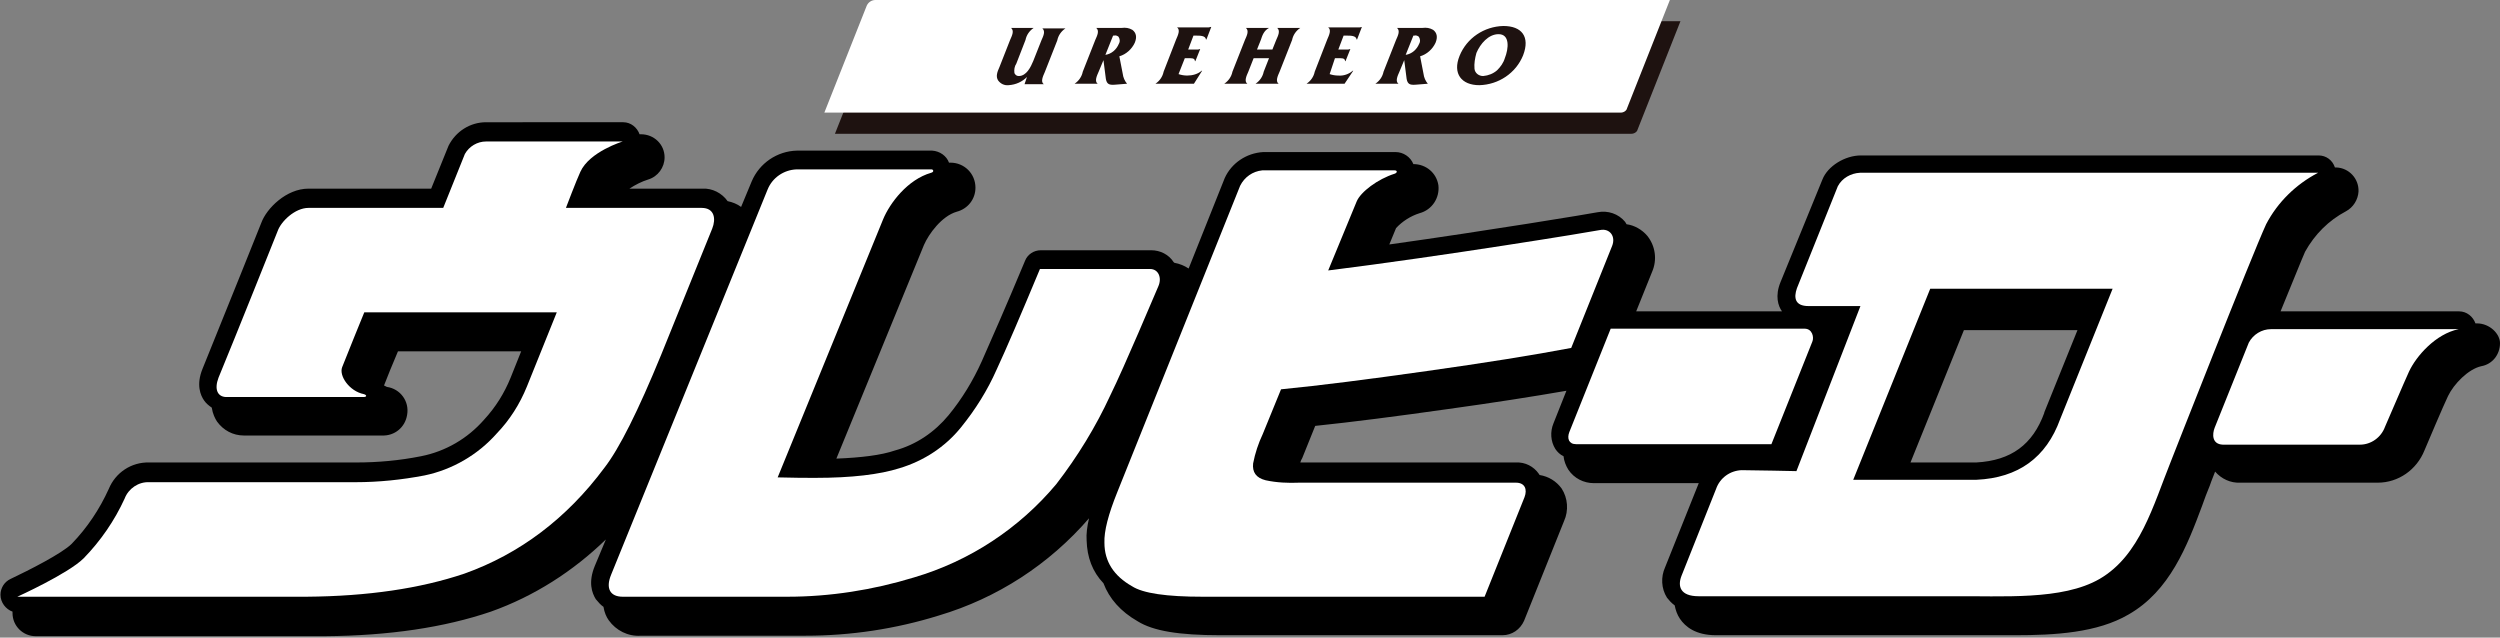 <?xml version="1.0" encoding="utf-8"?>
<!-- Generator: Adobe Illustrator 25.0.0, SVG Export Plug-In . SVG Version: 6.00 Build 0)  -->
<svg version="1.1" id="レイヤー_1" xmlns="http://www.w3.org/2000/svg" xmlns:xlink="http://www.w3.org/1999/xlink" x="0px"
	 y="0px" viewBox="0 0 519.5 132.5" style="enable-background:new 0 0 519.5 132.5;" xml:space="preserve">
<rect x="0" y="0" width="519.5" height="132.5" fill="#808080" stroke="none"/>
<style type="text/css">
	.st0{fill:#1E1210;}
	.st1{fill:#FFFFFF;}
</style>
<g id="レイヤー_2_1_">
	<g id="レイヤー_1-2">
		<path class="st0" d="M339,27.8H173.5c0,0,8.5-21.5,8.8-22.2c0.3-0.7,1-1.2,1.8-1.2h165.1l-8.9,22.5
			C340.2,27.4,339.6,27.8,339,27.8z"/>
		<path d="M514.7,67.2h-0.3c-0.5-1.4-1.8-2.5-3.4-2.5h-37.1c2.4-5.8,4.3-10.6,5.1-12.4c2-3.6,4.9-6.5,8.5-8.4
			c1.5-0.8,2.5-2.4,2.6-4.1c0.1-2.7-2-4.9-4.6-5h-0.3c-0.5-1.5-1.8-2.5-3.4-2.5h-95.1c-3.3,0-6.9,2.2-8,5L370,58.6
			c-1.2,2.9-0.5,5,0.3,6.1H340l3.3-8.2c1.1-2.5,0.7-5.4-1-7.5c-1.1-1.3-2.7-2.2-4.3-2.4c-0.1-0.2-0.2-0.3-0.3-0.5
			c-1.4-1.7-3.6-2.4-5.7-2c-1.5,0.3-22.6,3.8-43.3,6.7l1.4-3.4c1.3-1.4,3-2.5,4.9-3.1c2.6-0.7,4.2-3.2,3.9-5.8
			c-0.4-2.6-2.6-4.4-5.2-4.4c-0.6-1.5-2.1-2.5-3.7-2.5h-27.5c-3.5,0.2-6.6,2.3-8,5.4l-7.5,18.8c-0.9-0.6-1.9-1-3-1.2
			c0,0,0-0.1-0.1-0.1c-1-1.6-2.8-2.5-4.7-2.5h-22.9c-1.5,0-2.8,0.9-3.3,2.2c-4,9.6-7.1,16.6-9,20.9c-1.8,4-4.1,7.8-6.9,11.2
			c-2.9,3.5-6.7,6.1-11.1,7.3c-2.9,1-7.1,1.5-12.2,1.7l18.2-44.4c1-2.3,3.7-6,6.8-6.9c2.3-0.6,3.9-2.6,3.9-5c0-2.9-2.3-5.2-5.2-5.2
			h-0.3c-0.5-1.4-1.9-2.4-3.5-2.5h-28.1c-4.1,0.1-7.8,2.6-9.4,6.4l-2.2,5.3c-0.8-0.6-1.8-1-2.8-1.2c0,0,0,0,0,0
			c-1.2-1.7-3.2-2.7-5.2-2.6h-15.2c1.2-0.8,2.6-1.5,3.9-1.9c2-0.6,3.4-2.5,3.4-4.6c0-2.7-2.2-4.8-4.9-4.8h-0.3
			c-0.5-1.4-1.8-2.5-3.4-2.5H101c-3.3,0-6.3,1.9-7.8,4.9l-3.6,8.9H64.1c-4.6,0-8.7,4.1-9.8,7.1c-0.5,1.3-6.9,17.2-12.2,30.3
			c-1.4,3.4-0.4,5.6,0.3,6.6c0.4,0.6,1,1.1,1.6,1.5c0.2,1.3,0.7,2.3,1.1,2.9c1.3,1.8,3.3,2.9,5.6,2.9h28.7c2.6,0.1,4.8-1.7,5.2-4.3
			c0.5-2.8-1.4-5.4-4.2-5.8c-0.2-0.1-0.4-0.2-0.6-0.3c0.6-1.6,1.8-4.5,2.9-7.1h25.6l-2.2,5.5c-1.3,3.2-3.1,6.1-5.5,8.7
			c-3.4,3.9-8,6.6-13.1,7.6c-4.5,0.9-9,1.3-13.5,1.3H31c-3.7-0.1-7,2.1-8.4,5.5c-1.9,4.2-4.5,8.1-7.7,11.4c-2,2-8.9,5.5-12.7,7.3
			c-1.3,0.6-2.1,1.9-2.1,3.3c0,1.6,1.1,3,2.5,3.5c0,0.1,0,0.2,0,0.3c0,2.7,2.2,4.8,4.8,4.8h60.2c13.2-0.1,24.7-1.8,34.4-5.1
			c9-3.2,17.1-8.4,23.9-15l-2.3,5.5c-1.4,3.4-0.6,5.6,0.2,6.9c0.5,0.6,1,1.2,1.6,1.6c0.2,1.2,0.6,2.1,1.1,2.8c1.5,2.1,4,3.4,6.7,3.2
			h34.2c9.4,0,18.7-1.4,27.7-4.2c12.1-3.6,22.9-10.6,31.2-20.2c-0.4,1.7-0.6,3.3-0.5,4.6c0.1,3.5,1.2,6.5,3.5,8.9
			c1.2,3.2,3.6,5.9,7.1,7.9c3.2,2,8.5,2.9,17.2,2.9h58.6c2,0,3.7-1.2,4.5-3l8.3-20.7c1-2.2,0.8-4.8-0.5-6.8
			c-1.1-1.5-2.7-2.5-4.6-2.8c0-0.1-0.1-0.2-0.1-0.2c-1.1-1.6-2.9-2.5-4.8-2.4h-44.8c0.1-0.3,0.2-0.6,0.4-0.9l2.7-6.7
			c7.7-0.8,17-2,27.6-3.5c9.4-1.3,17.7-2.6,24.6-3.8l-2.7,6.8c-0.7,1.7-0.6,3.7,0.4,5.3c0.4,0.6,1,1.2,1.7,1.5c0.1,1,0.5,2,1,2.8
			c1.2,1.8,3.2,2.8,5.3,2.8H353l-7,17.5c-0.9,2-0.8,4.4,0.4,6.3c0.4,0.5,0.9,1.1,1.6,1.6c0.2,1,0.5,1.9,1.1,2.8
			c1.1,1.6,3.2,3.4,7.5,3.4h52.8c1.7,0,3.4,0,5.1,0c1.4,0,2.8,0,4.2,0c8.3,0,17.1-0.5,23.6-4.3c8.6-4.9,12.2-14.3,15.3-22.6
			c0.5-1.4,1-2.8,1.6-4.2c0-0.1,0.4-1.1,1.1-2.9c1.3,1.5,3.2,2.4,5.2,2.3h28.6c4.3,0,8.1-2.7,9.7-6.7c0.9-2.1,3.8-9,4.9-11.3
			c1.2-2.5,4.2-5.6,6.9-6.2c2.3-0.4,3.9-2.4,3.9-4.8C519.5,69.4,517.4,67.2,514.7,67.2z M424.8,85.7c0,0,0,0.1,0,0.1
			c-2.4,6.6-6.9,9.9-14.1,10.3H397l11.1-27.5h23.6L424.8,85.7z"/>
		<path class="st1" d="M45.4,78.5C49,69.8,57.1,49.5,57.7,48c0.7-2,3.6-4.8,6.4-4.8h28L96.6,32c0.9-1.6,2.6-2.6,4.4-2.6h28.4
			c0,0-6.9,2.1-8.8,6.3c-0.8,1.7-3,7.5-3,7.5h28.2c2.7,0,3,2.3,2.2,4.3l-10.6,26.2c-4.8,11.7-8.7,19.5-11.8,23.5
			c-7.8,10.5-17.6,17.9-29.1,22c-9.2,3.1-20.1,4.7-32.8,4.8H3.6c0,0,10.6-4.8,13.8-8c3.5-3.6,6.4-7.8,8.5-12.4
			c0.8-2.1,2.9-3.5,5.1-3.4h42.9c4.8,0,9.6-0.5,14.3-1.4c5.8-1.2,11.1-4.3,15-8.7c2.7-2.8,4.8-6.1,6.3-9.8l6.2-15.4h-40
			c0,0-4,9.8-4.6,11.4c-0.7,1.8,1.5,5,4.5,5.6c0.7,0.2,0.6,0.6,0,0.6H46.9C45.2,82.4,44.5,80.9,45.4,78.5z"/>
		<path class="st1" d="M127,119.4l32.5-80c1-2.5,3.4-4.1,6-4.2h28.1c0.3,0,0.6,0.5-0.1,0.7c-4.9,1.4-8.6,6.3-10,9.7l-21.9,53.6
			c3.4,0.1,6,0.1,7.8,0.1c7.6,0,13.4-0.7,17.5-2c5-1.5,9.5-4.4,12.8-8.5c3-3.7,5.5-7.7,7.4-12c2-4.3,5-11.3,9-20.9H239
			c1.7,0,2.5,1.8,1.7,3.6s-6.9,16.4-10,22.7c-3,6.5-6.8,12.7-11.2,18.4c-7.7,9.2-18,16-29.6,19.4c-8.5,2.6-17.4,4-26.3,4h-34.2
			C126.8,124,125.8,122.3,127,119.4z"/>
		<path class="st1" d="M308.5,124h-58.6c-7.5,0-12.4-0.7-14.7-2.2c-3.7-2.1-5.7-5.1-5.7-9c-0.1-2.4,0.8-5.9,2.7-10.6l25.5-63.6
			c0.9-1.8,2.6-3,4.6-3.2h27.5c0.6,0,0.6,0.5,0,0.7c-3.5,1.1-7.1,3.8-7.9,5.8L276,56.2c24-3,54.5-8,56.5-8.4s3.3,1.3,2.5,3.3
			l-8.5,21.2c-7.9,1.5-17.9,3.1-30,4.8c-12,1.7-22.1,3-30.3,3.8l-3.8,9.3c-0.9,1.9-1.6,4-2,6.1c-0.2,1.8,0.6,3,2.6,3.5
			c2.3,0.5,4.7,0.6,7,0.5h45c1.9,0,2.4,1.4,1.8,3L308.5,124z"/>
		<path class="st1" d="M326.1,89.8l8.6-21.5H375c1.6,0,2,1.8,1.6,2.7l-8.5,21.3h-40.6C326,92.3,325.6,91.1,326.1,89.8z"/>
		<path class="st1" d="M460.2,88.9l7.1-17.7c0.9-1.7,2.7-2.8,4.6-2.8h39c-4.8,1-8.8,5.6-10.3,8.8c-1.1,2.4-4.2,9.7-5,11.5
			c-0.8,2.2-2.9,3.7-5.2,3.7h-28.5C459.6,92.3,459.7,90.2,460.2,88.9z"/>
		<path class="st1" d="M481.7,35.9c-4.6,2.4-8.4,6.1-10.8,10.7c-3,6.5-19.8,49.3-19.8,49.3c-3.7,9.2-6.4,19.5-14.8,24.4
			c-7.8,4.5-20.2,3.5-30.6,3.6h-52.7c-3.9,0-4.4-2.1-3.6-4.2l7.2-18.1c0.8-2.3,2.9-3.8,5.3-3.9c2.1,0,11.4,0.2,11.4,0.2l13.3-34.3
			h-10.8c-2.8,0-3.1-1.7-2.4-3.7l8.5-21.2c0.9-1.7,2.7-2.7,4.6-2.8L481.7,35.9z M439,60h-37.9l-16,39.7h25.6
			c8.7-0.4,14.5-4.6,17.4-12.6L439,60z"/>
		<path class="st1" d="M336.8,23.4H171.3c0,0,8.5-21.5,8.8-22.2c0.3-0.7,1-1.2,1.8-1.2H347l-8.9,22.5C338,23,337.4,23.4,336.8,23.4z
			"/>
		<path class="st0" d="M213.4,16c-1,1-2.3,1.6-3.8,1.7c-0.9,0.1-1.7-0.3-2.2-1c-0.5-0.8-0.2-1.7,0.3-2.8l2.2-5.6
			c0.4-0.9,0.9-1.9,0.2-2.5l0,0h4.7l0,0c-0.9,0.6-1.5,1.5-1.7,2.5l-1.9,4.9c-0.4,0.6-0.5,1.3-0.4,2c0.2,0.4,0.5,0.6,0.9,0.6
			c1.6,0,2.5-1.9,3-3.1l1.7-4.3c0.4-0.9,0.9-1.9,0.2-2.5l0,0h4.8l0,0c-0.9,0.6-1.5,1.5-1.7,2.5l-2.6,6.6c-0.4,0.9-0.9,2-0.2,2.5v0
			h-4L213.4,16z"/>
		<path class="st0" d="M228.3,14.9c-0.4,0.9-0.9,2-0.2,2.5v0h-4.8v0c0.9-0.6,1.5-1.5,1.7-2.5l2.6-6.6c0.4-0.9,0.9-1.9,0.2-2.5l0,0
			h5.3c0.8-0.1,1.5,0,2.2,0.4c0.8,0.6,1,1.5,0.5,2.7c-0.6,1.3-1.8,2.4-3.2,2.8l0.7,3.6c0.1,0.8,0.4,1.5,0.9,2.1l-2.5,0.2
			c-1.2,0.1-1.7-0.1-1.9-1.2l-0.5-3.9L228.3,14.9z M231.3,7.4l-1.6,4c1.3-0.2,2.3-1.1,2.8-2.3c0.3-0.5,0.2-1.1-0.1-1.5
			c-0.3-0.2-0.6-0.3-0.9-0.2L231.3,7.4z"/>
		<path class="st0" d="M244.9,15.4c0.6,0.2,1.2,0.3,1.8,0.3c1.1,0,2.2-0.3,3-1h0.1l-1.7,2.7h-8v0c0.9-0.6,1.5-1.5,1.7-2.5l2.6-6.7
			c0.4-0.9,0.9-2,0.2-2.5l0,0h6.2c0.3,0,0.5,0,0.8-0.1h0.1l-1,2.6h-0.1c-0.1-0.8-1.2-0.8-2.1-0.8H248l-1.1,2.9h1.7
			c0.2,0,0.5,0,0.7-0.1h0.1l-1,2.5h-0.1c0-0.7-0.8-0.6-1.5-0.6h-0.6L244.9,15.4z"/>
		<path class="st0" d="M259.4,14.9c-0.4,0.9-0.9,2-0.2,2.5v0h-4.8v0c0.9-0.6,1.5-1.5,1.7-2.5l2.6-6.6c0.4-0.9,0.9-1.9,0.2-2.5l0,0
			h4.8l0,0c-1.1,0.6-1.4,1.6-1.7,2.5l-0.8,2h3.2l0.8-2c0.4-0.9,0.9-1.9,0.2-2.5l0,0h4.8l0,0c-0.9,0.6-1.5,1.5-1.7,2.5l-2.6,6.6
			c-0.4,0.9-0.9,2-0.2,2.5v0h-4.8v0c0.9-0.6,1.5-1.5,1.7-2.5l1.1-2.8h-3.2L259.4,14.9z"/>
		<path class="st0" d="M276.3,15.4c0.6,0.2,1.2,0.3,1.8,0.3c1.1,0.1,2.2-0.3,3-1h0.1l-1.8,2.7h-7.9v0c0.9-0.6,1.5-1.5,1.7-2.5
			l2.6-6.7c0.4-0.9,0.9-2,0.2-2.5l0,0h6.2c0.3,0,0.5,0,0.8-0.1h0l-1,2.6h-0.1c-0.1-0.8-1.2-0.8-2.1-0.8h-0.6l-1.1,2.9h1.7
			c0.2,0,0.5,0,0.7-0.1h0.1l-1,2.5h-0.1c0-0.7-0.8-0.6-1.5-0.6h-0.6L276.3,15.4z"/>
		<path class="st0" d="M290.8,14.9c-0.4,0.9-0.9,2-0.2,2.5v0h-4.8v0c0.9-0.6,1.5-1.5,1.7-2.5l2.6-6.6c0.4-0.9,0.9-1.9,0.2-2.5l0,0
			h5.3c0.8-0.1,1.5,0,2.2,0.4c0.8,0.6,1,1.5,0.5,2.7c-0.6,1.3-1.8,2.4-3.2,2.8l0.7,3.6c0.1,0.8,0.4,1.5,0.9,2.1l-2.5,0.2
			c-1.2,0.1-1.7-0.1-1.9-1.2l-0.5-3.9L290.8,14.9z M293.7,7.4l-1.6,4c1.3-0.2,2.3-1.1,2.8-2.3c0.3-0.5,0.2-1.1-0.1-1.5
			c-0.3-0.2-0.6-0.3-0.9-0.2L293.7,7.4z"/>
		<path class="st0" d="M312.4,5.4c3.8,0,5.6,2.2,4.1,6.1c-1.5,3.7-5.1,6.1-9.1,6.2c-3.7,0-5.6-2.4-4.1-6.1
			C304.8,7.9,308.4,5.5,312.4,5.4z M306.4,14.3c0.1,0.9,0.9,1.5,1.8,1.5c1.1-0.1,2.1-0.5,2.9-1.2c0.7-0.7,1.3-1.5,1.6-2.5
			c0.8-2,1.1-5-1.3-5c-2.1,0-3.8,2-4.6,3.9C306.5,12.1,306.3,13.2,306.4,14.3L306.4,14.3z"/>
	</g>
</g>
</svg>
